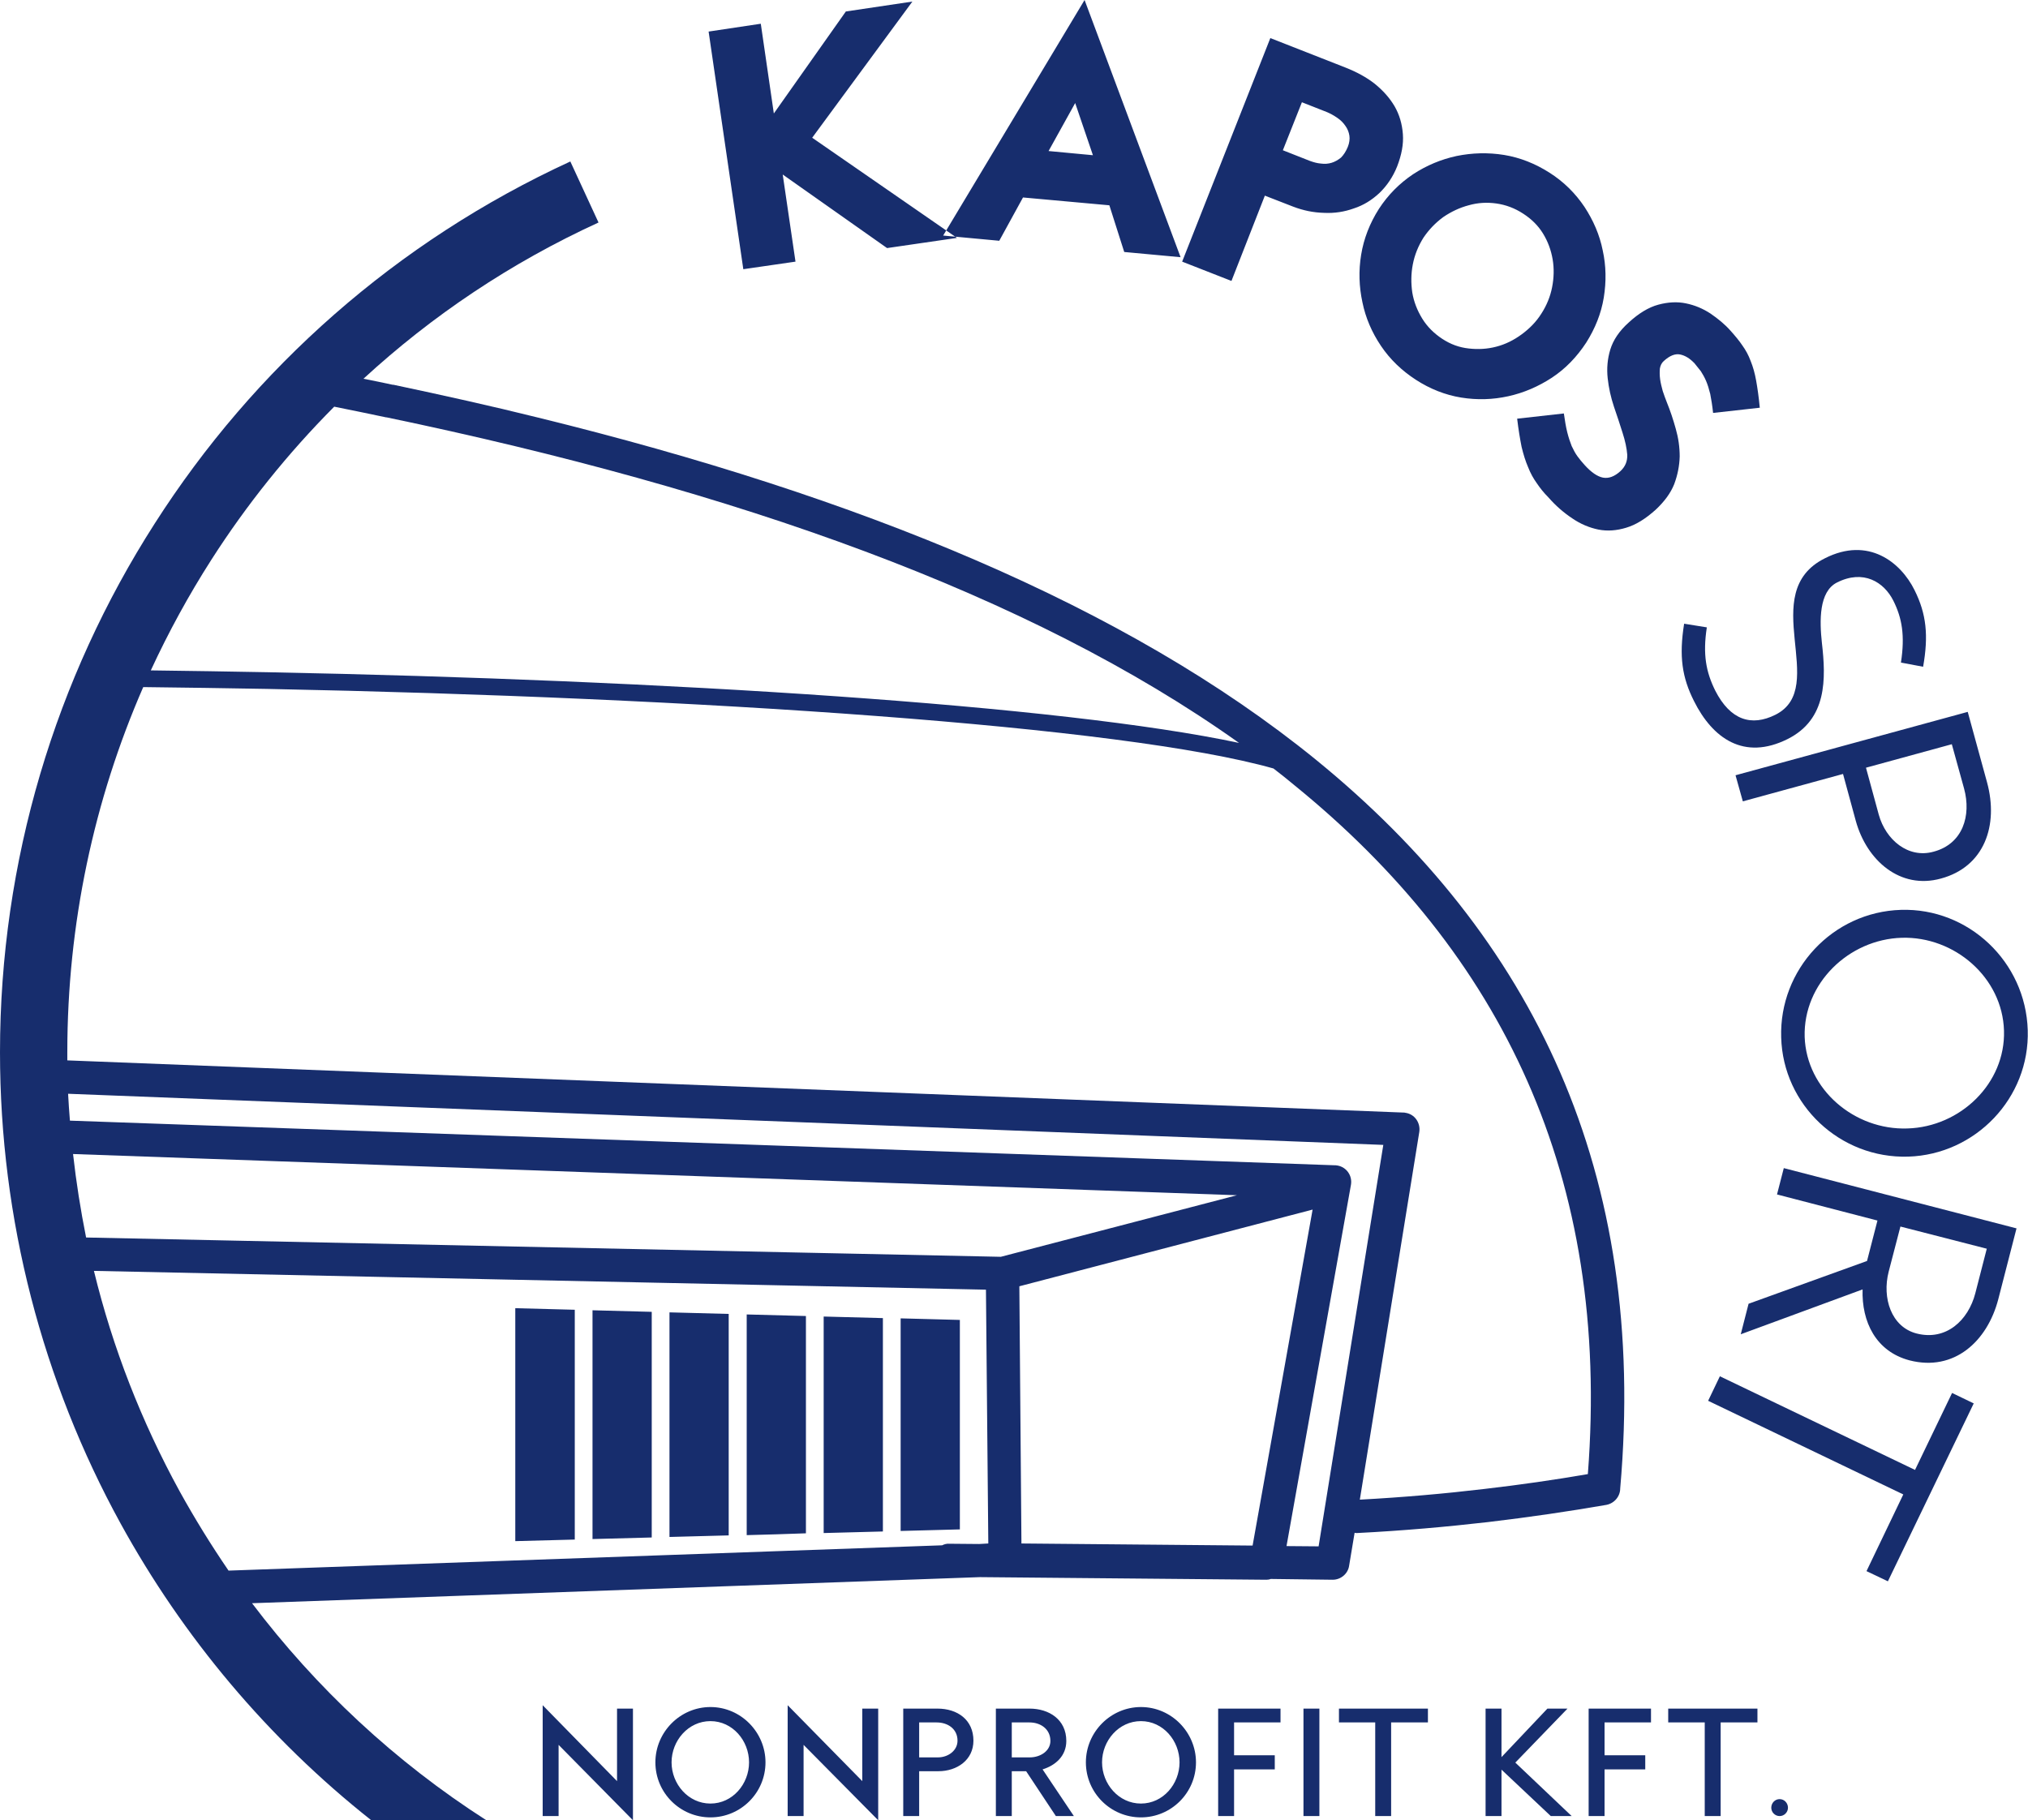 <?xml version="1.0" encoding="UTF-8"?>
<!DOCTYPE svg PUBLIC "-//W3C//DTD SVG 1.1//EN" "http://www.w3.org/Graphics/SVG/1.1/DTD/svg11.dtd">
<svg version="1.2" width="77.73mm" height="69.78mm" viewBox="1115 1511 7773 6978" preserveAspectRatio="xMidYMid" fill-rule="evenodd" stroke-width="28.222" stroke-linejoin="round" xmlns="http://www.w3.org/2000/svg" xmlns:ooo="http://xml.openoffice.org/svg/export" xmlns:xlink="http://www.w3.org/1999/xlink" xmlns:presentation="http://sun.com/xmlns/staroffice/presentation" xmlns:smil="http://www.w3.org/2001/SMIL20/" xmlns:anim="urn:oasis:names:tc:opendocument:xmlns:animation:1.0" xml:space="preserve">
 <defs class="ClipPathGroup">
  <clipPath id="presentation_clip_path" clipPathUnits="userSpaceOnUse">
   <rect x="1115" y="1511" width="7773" height="6978"/>
  </clipPath>
 </defs>
 <defs class="TextShapeIndex">
  <g ooo:slide="id1" ooo:id-list="id3 id4 id5 id6"/>
 </defs>
 <defs class="EmbeddedBulletChars">
  <g id="bullet-char-template(57356)" transform="scale(0,-0)">
   <path d="M 580,1141 L 1163,571 580,0 -4,571 580,1141 Z"/>
  </g>
  <g id="bullet-char-template(57354)" transform="scale(0,-0)">
   <path d="M 8,1128 L 1137,1128 1137,0 8,0 8,1128 Z"/>
  </g>
  <g id="bullet-char-template(10146)" transform="scale(0,-0)">
   <path d="M 174,0 L 602,739 174,1481 1456,739 174,0 Z M 1358,739 L 309,1346 659,739 1358,739 Z"/>
  </g>
  <g id="bullet-char-template(10132)" transform="scale(0,-0)">
   <path d="M 2015,739 L 1276,0 717,0 1260,543 174,543 174,936 1260,936 717,1481 1274,1481 2015,739 Z"/>
  </g>
  <g id="bullet-char-template(10007)" transform="scale(0,-0)">
   <path d="M 0,-2 C -7,14 -16,27 -25,37 L 356,567 C 262,823 215,952 215,954 215,979 228,992 255,992 264,992 276,990 289,987 310,991 331,999 354,1012 L 381,999 492,748 772,1049 836,1024 860,1049 C 881,1039 901,1025 922,1006 886,937 835,863 770,784 769,783 710,716 594,584 L 774,223 C 774,196 753,168 711,139 L 727,119 C 717,90 699,76 672,76 641,76 570,178 457,381 L 164,-76 C 142,-110 111,-127 72,-127 30,-127 9,-110 8,-76 1,-67 -2,-52 -2,-32 -2,-23 -1,-13 0,-2 Z"/>
  </g>
  <g id="bullet-char-template(10004)" transform="scale(0,-0)">
   <path d="M 285,-33 C 182,-33 111,30 74,156 52,228 41,333 41,471 41,549 55,616 82,672 116,743 169,778 240,778 293,778 328,747 346,684 L 369,508 C 377,444 397,411 428,410 L 1163,1116 C 1174,1127 1196,1133 1229,1133 1271,1133 1292,1118 1292,1087 L 1292,965 C 1292,929 1282,901 1262,881 L 442,47 C 390,-6 338,-33 285,-33 Z"/>
  </g>
  <g id="bullet-char-template(9679)" transform="scale(0,-0)">
   <path d="M 813,0 C 632,0 489,54 383,161 276,268 223,411 223,592 223,773 276,916 383,1023 489,1130 632,1184 813,1184 992,1184 1136,1130 1245,1023 1353,916 1407,772 1407,592 1407,412 1353,268 1245,161 1136,54 992,0 813,0 Z"/>
  </g>
  <g id="bullet-char-template(8226)" transform="scale(0,-0)">
   <path d="M 346,457 C 273,457 209,483 155,535 101,586 74,649 74,723 74,796 101,859 155,911 209,963 273,989 346,989 419,989 480,963 531,910 582,859 608,796 608,723 608,648 583,586 532,535 482,483 420,457 346,457 Z"/>
  </g>
  <g id="bullet-char-template(8211)" transform="scale(0,-0)">
   <path d="M -4,459 L 1135,459 1135,606 -4,606 -4,459 Z"/>
  </g>
 </defs>
 <defs class="TextEmbeddedBitmaps"/>
 <g class="SlideGroup">
  <g>
   <g id="id1" class="Slide" clip-path="url(#presentation_clip_path)">
    <g class="Page">
     <g class="com.sun.star.drawing.ClosedBezierShape">
      <g id="id3">
       <rect class="BoundingBox" stroke="none" fill="none" x="1114" y="2130" width="6228" height="6360"/>
       <path fill="rgb(23,45,109)" stroke="none" d="M 3409,2364 C 3073,2518 2771,2721 2508,2963 2545,2970 2583,2978 2620,2986 L 2623,2986 C 2812,3026 2997,3067 3178,3112 4408,3414 5432,3833 6157,4422 6994,5103 7431,6008 7325,7217 7325,7247 7303,7274 7272,7280 7128,7305 6978,7327 6818,7346 6661,7364 6494,7379 6316,7388 6313,7388 6310,7388 6307,7387 L 6286,7513 C 6282,7543 6255,7567 6223,7567 L 5986,7564 C 5981,7566 5975,7567 5969,7567 L 4871,7557 2081,7657 C 2326,7981 2628,8264 2979,8489 L 2538,8489 C 2141,8175 1816,7786 1577,7351 1278,6806 1115,6186 1115,5545 1115,4811 1328,4111 1708,3518 2088,2923 2634,2437 3301,2130 L 3409,2364 Z M 4567,6565 C 4642,6567 4718,6569 4794,6571 4794,6705 4794,6839 4794,6973 4794,7106 4794,7240 4794,7374 4718,7376 4642,7378 4567,7380 4567,7244 4567,7108 4567,6973 4567,6837 4567,6701 4567,6565 Z M 3090,6526 C 3167,6528 3242,6530 3318,6532 3318,6679 3318,6826 3318,6973 3318,7120 3318,7266 3318,7413 3242,7415 3167,7417 3090,7419 3090,7270 3090,7121 3090,6973 3090,6824 3090,6675 3090,6526 Z M 3386,6534 C 3462,6536 3537,6538 3613,6540 3613,6684 3613,6829 3613,6973 3613,7117 3613,7261 3613,7405 3537,7407 3462,7409 3386,7411 3386,7265 3386,7119 3386,6973 3386,6827 3386,6680 3386,6534 Z M 3681,6542 C 3757,6544 3833,6546 3908,6548 3908,6690 3908,6831 3908,6973 3908,7114 3908,7256 3908,7397 3833,7399 3757,7401 3681,7403 3681,7260 3681,7116 3681,6973 3681,6829 3681,6686 3681,6542 Z M 3977,6550 C 4052,6552 4128,6554 4204,6556 4204,6695 4204,6834 4204,6973 4204,7112 4204,7251 4204,7389 4128,7392 4052,7394 3977,7396 3977,7255 3977,7114 3977,6973 3977,6832 3977,6691 3977,6550 Z M 4272,6558 C 4347,6560 4423,6562 4499,6564 4499,6700 4499,6836 4499,6973 4499,7109 4499,7245 4499,7382 4423,7384 4347,7386 4272,7388 4272,7249 4272,7111 4272,6973 4272,6834 4272,6696 4272,6558 Z M 2396,3070 C 2218,3249 2060,3446 1925,3657 1838,3793 1761,3934 1693,4081 1842,4083 1992,4085 2141,4088 3675,4118 5182,4214 5864,4359 5059,3786 3935,3390 2597,3111 L 2595,3111 C 2528,3097 2462,3083 2396,3070 Z M 1664,4145 C 1475,4578 1373,5053 1373,5545 1373,5555 1373,5566 1373,5576 L 6493,5776 C 6496,5776 6499,5776 6502,5777 6537,5782 6560,5815 6555,5850 L 6327,7260 C 6494,7251 6652,7237 6804,7219 6942,7203 7074,7184 7201,7162 7289,6022 6870,5166 6076,4521 6050,4499 6023,4478 5996,4457 5420,4294 3797,4185 2140,4152 1982,4149 1823,4147 1664,4145 Z M 1376,5704 C 1378,5738 1380,5773 1383,5807 L 6227,5978 C 6232,5978 6236,5978 6241,5979 6276,5985 6299,6018 6293,6053 L 6046,7438 6169,7439 6417,5900 1376,5704 Z M 1395,5935 C 1407,6043 1424,6150 1445,6255 L 4951,6329 5856,6093 1395,5935 Z M 1475,6383 C 1547,6679 1658,6962 1803,7227 1861,7332 1924,7434 1991,7532 L 4726,7435 C 4734,7431 4744,7428 4754,7429 L 4868,7430 4903,7428 4894,6455 1475,6383 Z M 5030,7428 L 5916,7436 6146,6148 5022,6442 5030,7428 Z"/>
      </g>
     </g>
     <g class="com.sun.star.drawing.ClosedBezierShape">
      <g id="id4">
       <rect class="BoundingBox" stroke="none" fill="none" x="3831" y="1511" width="4031" height="2035"/>
       <path fill="rgb(23,45,109)" stroke="none" d="M 4515,2462 L 4115,2180 4164,2514 3964,2543 3831,1632 4031,1602 4081,1946 4357,1555 4612,1517 4228,2039 4783,2423 4515,2462 Z M 4945,2434 L 4730,2414 5272,1511 5640,2497 5424,2477 5367,2298 5036,2268 4945,2434 Z M 5134,2090 L 5304,2106 5236,1906 5134,2090 Z M 5646,2514 L 5984,1657 6272,1770 C 6315,1787 6352,1807 6384,1832 6416,1858 6441,1886 6460,1918 6479,1951 6489,1986 6492,2025 6495,2064 6487,2105 6470,2149 6454,2189 6431,2223 6402,2251 6373,2278 6341,2298 6304,2310 6268,2323 6230,2329 6190,2327 6149,2326 6110,2318 6071,2303 L 5963,2261 5835,2588 5646,2514 Z M 6136,2128 C 6150,2133 6164,2137 6178,2138 6192,2140 6206,2139 6219,2135 6232,2131 6244,2124 6255,2115 6265,2105 6274,2091 6281,2074 6287,2059 6289,2044 6287,2031 6285,2018 6280,2005 6272,1994 6264,1982 6254,1972 6241,1963 6228,1954 6214,1946 6199,1940 L 6105,1903 6032,2087 6136,2128 Z M 6542,2967 C 6488,2932 6443,2889 6408,2837 6373,2785 6349,2729 6337,2670 6324,2610 6322,2549 6332,2488 6342,2426 6365,2367 6400,2312 6435,2258 6479,2214 6531,2179 6583,2145 6638,2122 6698,2109 6757,2097 6818,2095 6880,2105 6941,2115 6999,2138 7054,2173 7109,2208 7153,2252 7188,2304 7222,2356 7246,2411 7258,2471 7271,2530 7272,2590 7262,2652 7252,2713 7229,2770 7195,2824 7159,2879 7116,2924 7063,2959 7011,2993 6955,3017 6896,3030 6837,3043 6777,3045 6715,3035 6654,3025 6596,3002 6542,2967 Z M 6953,2330 C 6921,2309 6886,2296 6850,2291 6814,2286 6779,2288 6744,2298 6710,2307 6678,2322 6647,2343 6617,2365 6592,2391 6571,2422 6551,2454 6537,2488 6530,2525 6523,2561 6523,2597 6528,2632 6534,2668 6547,2701 6566,2732 6585,2763 6611,2789 6643,2810 6675,2831 6708,2843 6745,2847 6781,2851 6816,2849 6850,2840 6885,2831 6917,2815 6947,2793 6977,2771 7003,2745 7023,2713 7043,2682 7057,2648 7064,2612 7071,2576 7072,2540 7066,2505 7060,2470 7048,2437 7029,2406 7010,2375 6984,2350 6953,2330 Z M 7050,3418 C 7032,3400 7017,3381 7005,3363 6992,3345 6981,3325 6972,3302 6962,3279 6954,3253 6947,3224 6941,3194 6935,3158 6930,3116 L 7109,3096 C 7113,3124 7117,3148 7122,3168 7127,3188 7133,3206 7139,3221 7146,3236 7153,3249 7161,3260 7169,3271 7178,3282 7188,3293 7214,3322 7238,3338 7259,3342 7281,3346 7303,3338 7326,3317 7344,3300 7353,3280 7352,3254 7350,3229 7344,3201 7334,3170 7324,3138 7313,3105 7301,3070 7289,3034 7281,2998 7277,2961 7273,2924 7276,2887 7287,2851 7298,2815 7321,2780 7358,2747 7396,2712 7434,2689 7471,2679 7508,2669 7544,2667 7577,2674 7611,2681 7642,2694 7671,2713 7700,2733 7726,2754 7748,2779 7765,2798 7781,2817 7793,2835 7806,2853 7817,2873 7825,2895 7834,2917 7841,2942 7846,2970 7851,2998 7856,3032 7860,3074 L 7681,3094 C 7678,3066 7674,3041 7670,3021 7665,3001 7660,2985 7654,2971 7648,2957 7641,2945 7634,2934 7626,2924 7618,2914 7610,2904 7592,2885 7574,2874 7555,2870 7536,2866 7515,2874 7492,2895 7484,2902 7479,2912 7477,2924 7476,2937 7476,2950 7478,2965 7480,2980 7484,2995 7488,3010 7493,3025 7498,3039 7504,3054 7517,3086 7528,3119 7538,3155 7548,3190 7553,3225 7553,3261 7552,3297 7545,3332 7532,3367 7518,3402 7494,3434 7461,3465 7422,3500 7385,3523 7348,3534 7312,3545 7276,3548 7241,3541 7207,3534 7173,3520 7141,3498 7108,3476 7078,3450 7050,3418 Z"/>
      </g>
     </g>
     <g class="com.sun.star.drawing.ClosedBezierShape">
      <g id="id5">
       <rect class="BoundingBox" stroke="none" fill="none" x="7561" y="3620" width="1328" height="3955"/>
       <path fill="rgb(23,45,109)" stroke="none" d="M 7608,4199 C 7679,4341 7799,4428 7967,4344 8118,4268 8114,4114 8098,3975 8089,3892 8086,3779 8156,3744 8257,3693 8336,3742 8372,3814 8405,3880 8417,3947 8401,4051 L 8486,4067 C 8507,3948 8499,3865 8453,3773 8400,3666 8276,3567 8110,3651 7844,3783 8129,4146 7920,4251 7828,4297 7747,4272 7689,4158 7654,4087 7641,4020 7657,3916 L 7570,3902 C 7550,4027 7562,4108 7608,4199 Z M 7795,4583 L 8179,4478 8228,4658 C 8270,4810 8398,4922 8554,4879 8721,4834 8776,4675 8731,4510 L 8657,4240 7767,4483 7795,4583 Z M 8267,4454 L 8596,4364 8643,4534 C 8671,4637 8639,4746 8526,4776 8429,4803 8343,4731 8316,4634 L 8267,4454 Z M 7942,5488 C 7949,5747 8168,5953 8429,5945 8686,5937 8895,5721 8887,5460 8879,5198 8660,4991 8401,4999 8139,5007 7934,5228 7942,5488 Z M 8796,5462 C 8802,5664 8629,5831 8426,5837 8223,5844 8039,5688 8032,5486 8026,5281 8201,5112 8404,5106 8606,5100 8790,5258 8796,5462 Z M 8311,6190 L 8271,6345 7817,6509 7787,6626 8254,6454 C 8250,6578 8305,6692 8434,6726 8605,6770 8732,6653 8774,6492 L 8844,6220 7952,5989 7926,6090 8311,6190 Z M 8730,6298 L 8686,6469 C 8659,6573 8574,6652 8461,6623 8364,6598 8328,6487 8354,6386 L 8399,6213 8730,6298 Z M 8351,7573 L 8680,6891 8597,6851 8455,7146 7707,6787 7662,6881 8410,7240 8269,7534 8351,7573 Z"/>
      </g>
     </g>
     <g class="com.sun.star.drawing.ClosedBezierShape">
      <g id="id6">
       <rect class="BoundingBox" stroke="none" fill="none" x="3195" y="8048" width="4774" height="442"/>
       <path fill="rgb(23,45,109)" stroke="none" d="M 3541,8489 L 3541,8061 3480,8061 3480,8339 3195,8048 3195,8473 3256,8473 3256,8200 3541,8489 Z M 3838,8478 C 3954,8478 4049,8384 4049,8267 4049,8152 3955,8055 3838,8055 3722,8055 3627,8151 3627,8267 3627,8384 3722,8478 3838,8478 Z M 3838,8109 C 3923,8109 3986,8184 3986,8267 3986,8350 3923,8425 3838,8425 3753,8425 3689,8350 3689,8267 3689,8184 3753,8109 3838,8109 Z M 4481,8489 L 4481,8061 4420,8061 4420,8339 4134,8048 4134,8473 4195,8473 4195,8200 4481,8489 Z M 4638,8473 L 4638,8301 4712,8301 C 4783,8301 4846,8258 4846,8184 4846,8104 4785,8061 4708,8061 L 4577,8061 4577,8473 4638,8473 Z M 4638,8248 L 4638,8114 4705,8114 C 4747,8114 4785,8138 4785,8184 4785,8222 4749,8248 4710,8248 L 4638,8248 Z M 4993,8301 L 5048,8301 5162,8473 5231,8473 5111,8294 C 5160,8279 5202,8243 5202,8185 5202,8103 5136,8061 5061,8061 L 4932,8061 4932,8473 4993,8473 4993,8301 Z M 4993,8114 L 5061,8114 C 5103,8114 5141,8139 5141,8185 5141,8223 5103,8248 5062,8248 L 4993,8248 4993,8114 Z M 5488,8478 C 5604,8478 5699,8384 5699,8267 5699,8152 5605,8055 5488,8055 5372,8055 5277,8151 5277,8267 5277,8384 5372,8478 5488,8478 Z M 5488,8109 C 5573,8109 5636,8184 5636,8267 5636,8350 5573,8425 5488,8425 5403,8425 5339,8350 5339,8267 5339,8184 5403,8109 5488,8109 Z M 6001,8240 L 5845,8240 5845,8114 6023,8114 6023,8061 5784,8061 5784,8473 5845,8473 5845,8294 6001,8294 6001,8240 Z M 6111,8061 L 6111,8473 6172,8473 6172,8061 6111,8061 Z M 6588,8061 L 6247,8061 6247,8114 6386,8114 6386,8473 6447,8473 6447,8114 6588,8114 6588,8061 Z M 7139,8473 L 6923,8268 7123,8061 7046,8061 6870,8247 6870,8061 6809,8061 6809,8473 6870,8473 6870,8295 7059,8473 7139,8473 Z M 7421,8240 L 7265,8240 7265,8114 7443,8114 7443,8061 7204,8061 7204,8473 7265,8473 7265,8294 7421,8294 7421,8240 Z M 7851,8061 L 7509,8061 7509,8114 7649,8114 7649,8473 7710,8473 7710,8114 7851,8114 7851,8061 Z M 7968,8441 C 7968,8423 7954,8408 7936,8408 7918,8408 7904,8423 7904,8441 7904,8458 7918,8473 7936,8473 7954,8473 7968,8458 7968,8441 Z"/>
      </g>
     </g>
    </g>
   </g>
  </g>
 </g>
</svg>